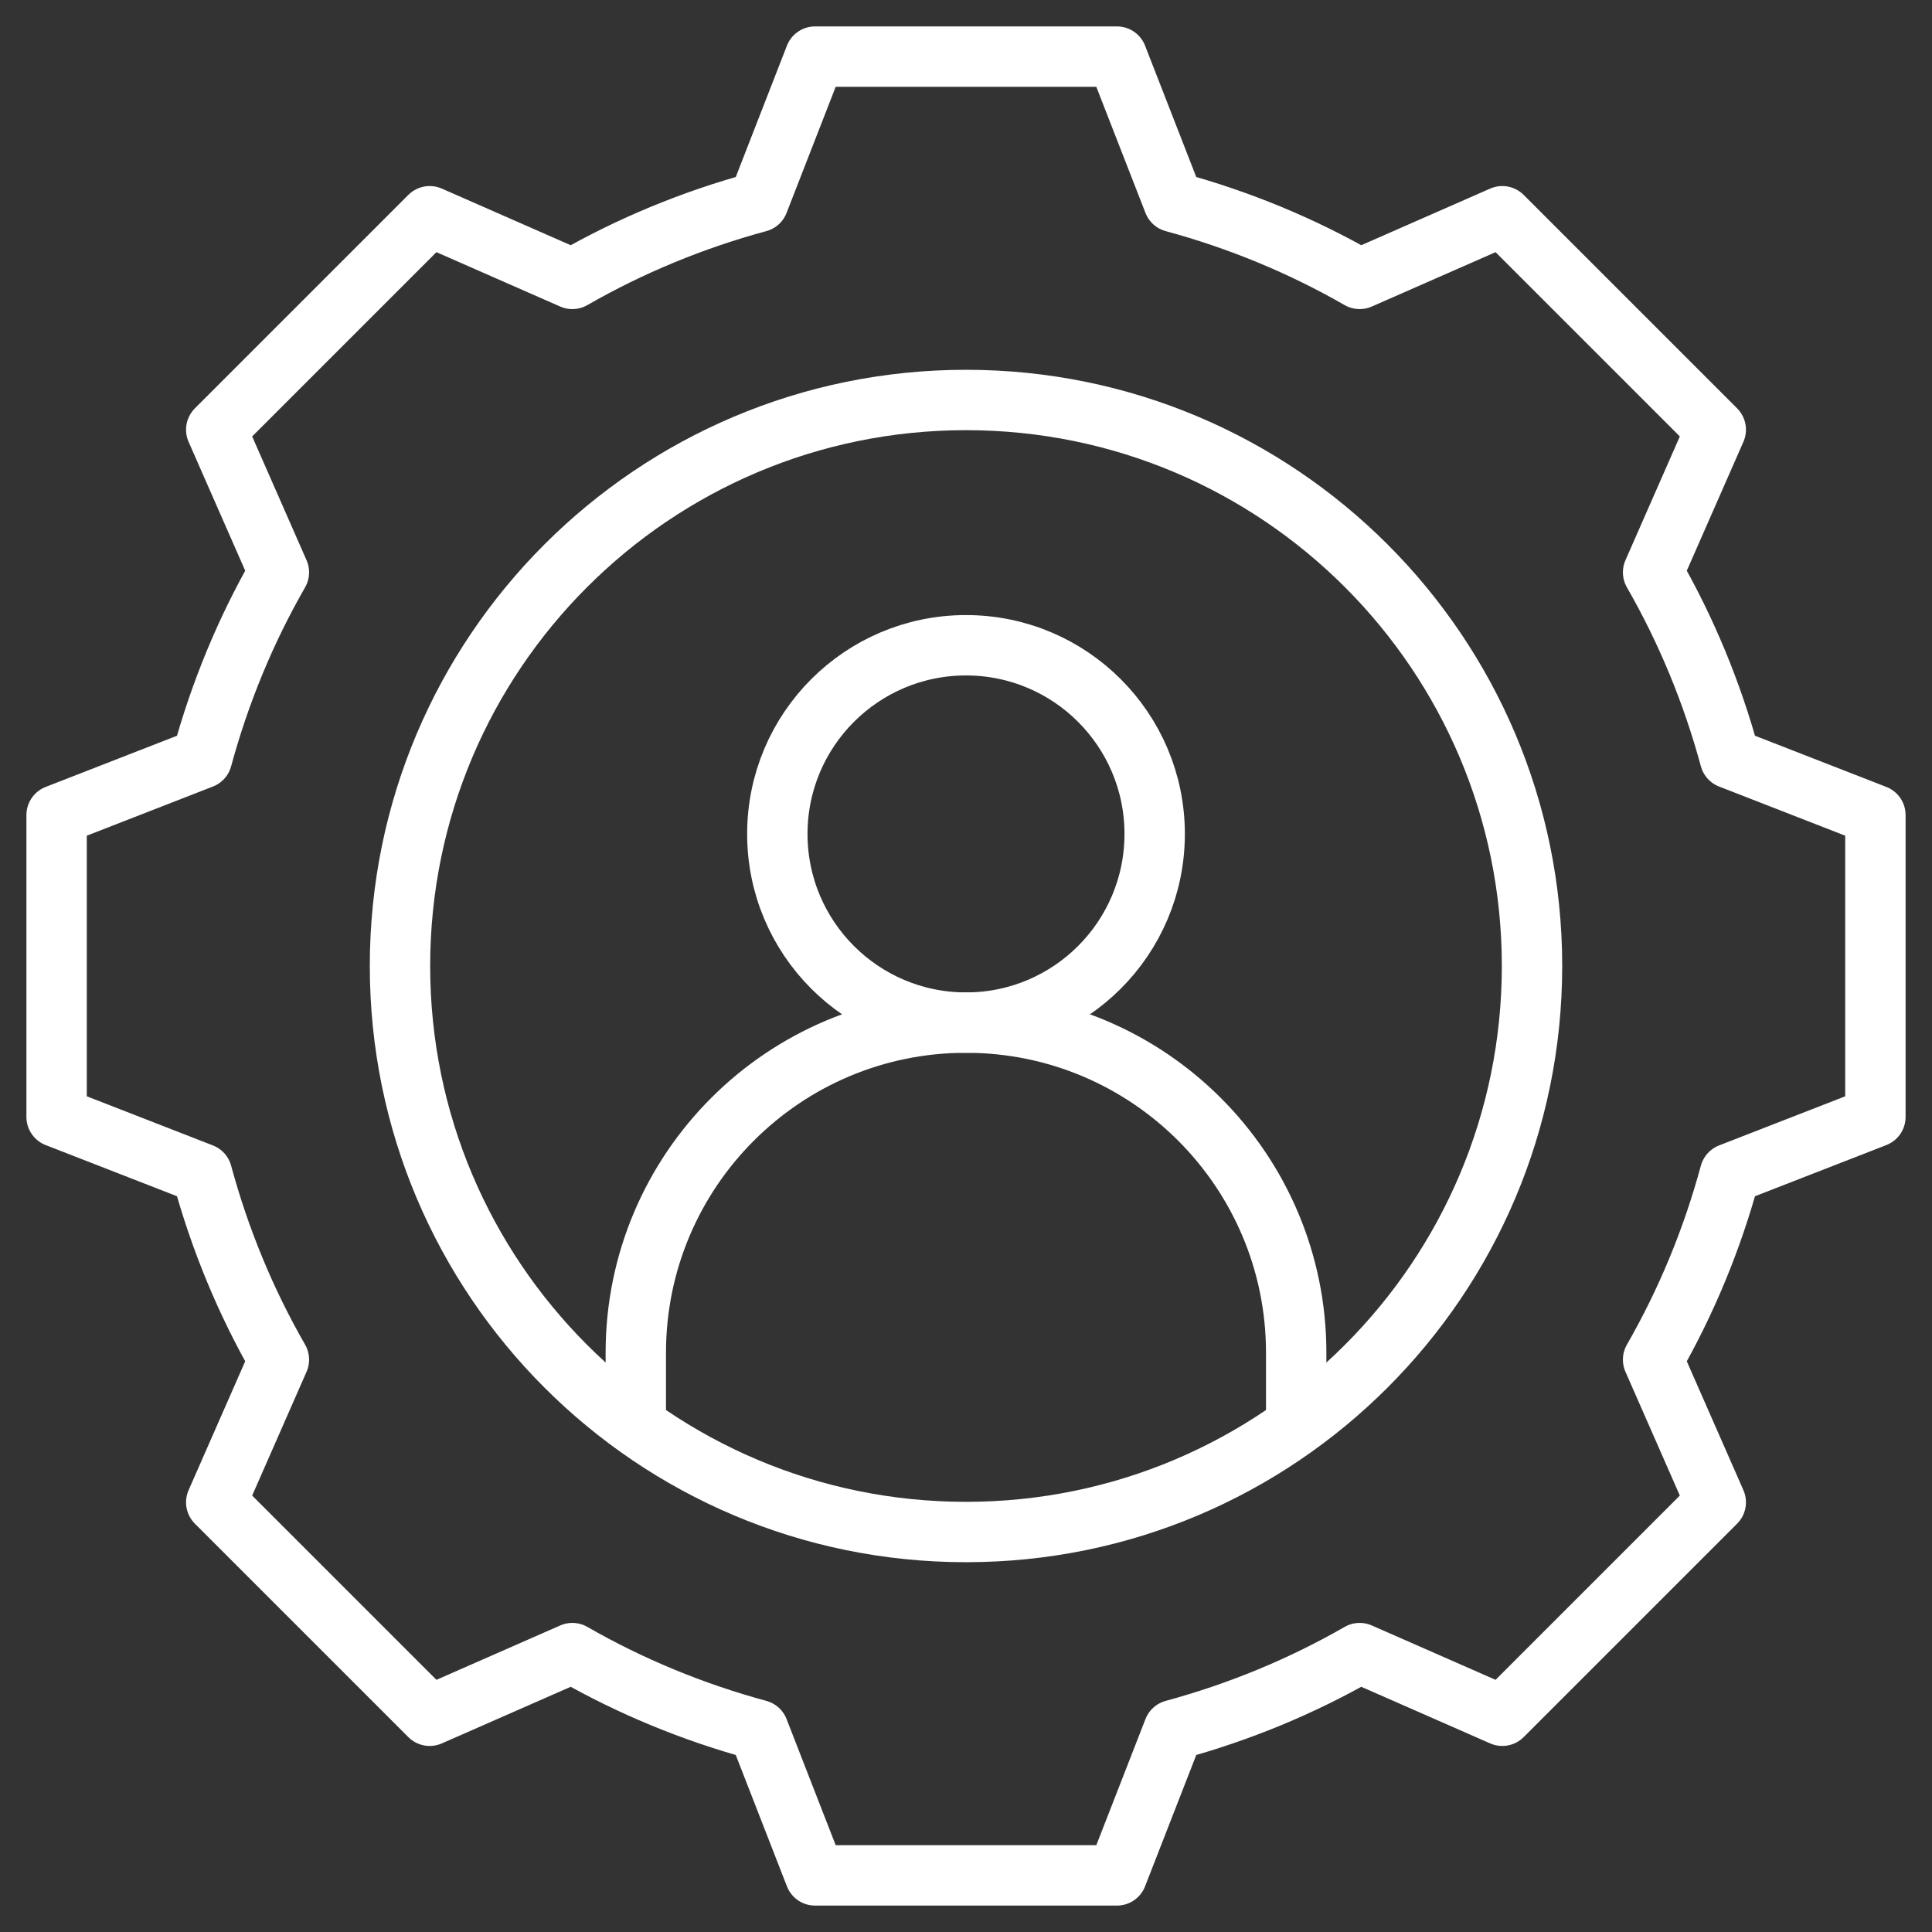 <svg width="64" height="64" viewBox="0 0 64 64" fill="none" xmlns="http://www.w3.org/2000/svg">
<rect x="0" y="0" width="64" height="64" fill="#333333" stroke="none"/>
<g clip-path="url(#clip0_11837_30929)">
<mask id="mask0_11837_30929" style="mask-type:luminance" maskUnits="userSpaceOnUse" x="0" y="0" width="64" height="64">
<path d="M63 63V1H1V63H63Z" fill="white" stroke="white" stroke-width="2"/>
</mask>
<g mask="url(#mask0_11837_30929)">
<path d="M57.309 25.123C56.718 22.943 55.861 20.876 54.761 18.96L56.837 14.234L49.766 7.163L45.04 9.239C43.124 8.139 41.057 7.282 38.877 6.691L37 1.875H27L25.124 6.691C22.943 7.282 20.876 8.139 18.96 9.239L14.234 7.163L7.163 14.234L9.239 18.96C8.139 20.876 7.282 22.943 6.691 25.123L1.875 27V37L6.691 38.876C7.282 41.057 8.139 43.124 9.239 45.04L7.163 49.766L14.234 56.837L18.96 54.761C20.876 55.861 22.943 56.717 25.124 57.309L27 62.125H37L38.877 57.309C41.057 56.717 43.124 55.861 45.04 54.761L49.766 56.837L56.837 49.766L54.761 45.04C55.861 43.124 56.718 41.057 57.309 38.876L62.125 37V27L57.309 25.123Z" stroke="white" stroke-width="2" stroke-miterlimit="10" stroke-linecap="round" stroke-linejoin="round"/>
<path d="M13.25 32C13.25 21.645 21.645 13.25 32 13.25C42.355 13.25 50.75 21.645 50.75 32C50.75 42.355 42.355 50.75 32 50.75C21.645 50.75 13.25 42.355 13.25 32Z" stroke="white" stroke-width="2" stroke-miterlimit="10" stroke-linecap="round" stroke-linejoin="round"/>
<path d="M25.75 27.625C25.75 24.173 28.548 21.375 32 21.375C35.452 21.375 38.25 24.173 38.25 27.625C38.25 31.077 35.452 33.875 32 33.875C28.548 33.875 25.75 31.077 25.75 27.625Z" stroke="white" stroke-width="2" stroke-miterlimit="10" stroke-linecap="round" stroke-linejoin="round"/>
<path d="M42.938 47.208V44.812C42.938 38.772 38.041 33.875 32 33.875C25.959 33.875 21.062 38.772 21.062 44.812V47.208" stroke="white" stroke-width="2" stroke-miterlimit="10" stroke-linecap="round" stroke-linejoin="round"/>
</g>
</g>
<defs>
<clipPath id="clip0_11837_30929">
<rect width="64" height="64" fill="white"/>
</clipPath>
</defs>
</svg>
